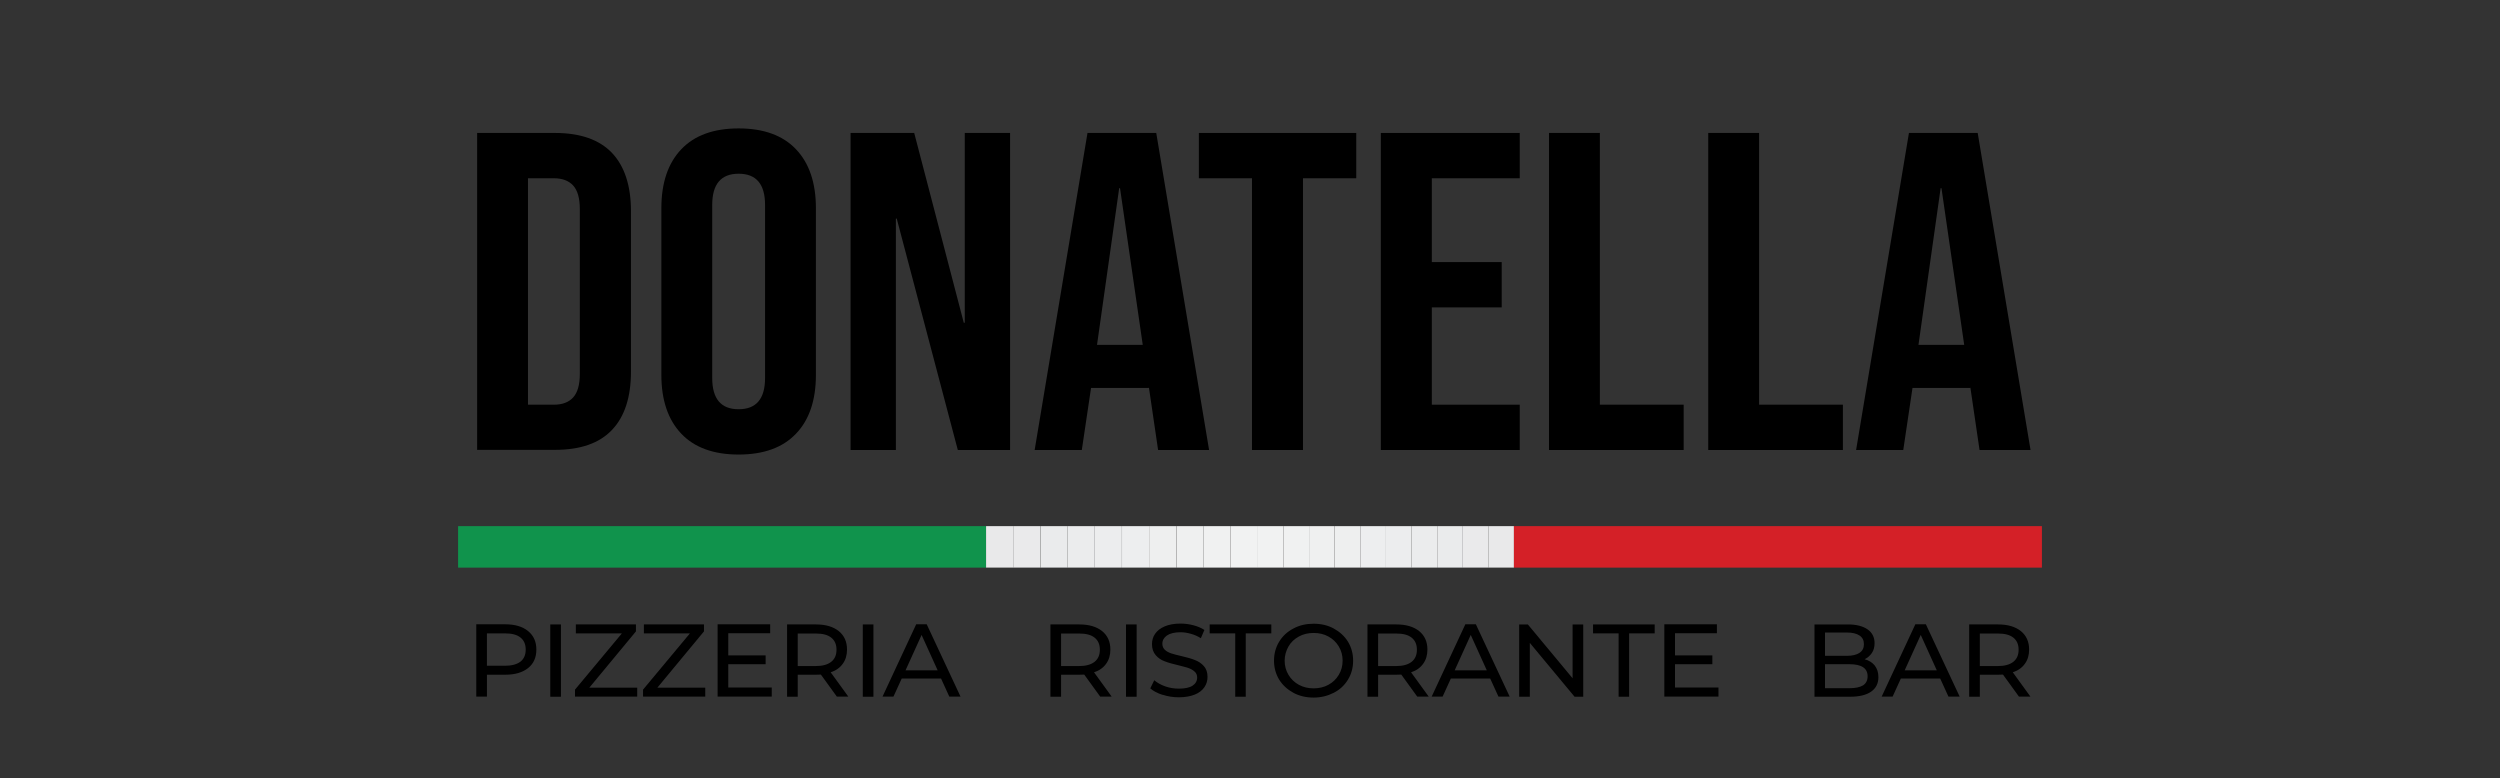<svg xmlns="http://www.w3.org/2000/svg" xmlns:xlink="http://www.w3.org/1999/xlink" id="Layer_1" data-name="Layer 1" viewBox="0 0 176 54.8"><rect x="0" y="0" width="176" height="54.8" fill="#333333" stroke="none"/><defs><style>      .cls-1 {        fill: #edeeef;      }      .cls-2 {        fill: #eeefef;      }      .cls-3 {        fill: #eff0f0;      }      .cls-4 {        fill: #ecedee;      }      .cls-5 {        fill: #d42027;      }      .cls-6 {        fill: #eaeaeb;      }      .cls-7 {        fill: #eaebec;      }      .cls-8 {        fill: #f1f2f2;      }      .cls-9 {        fill: #10934c;      }      .cls-10 {        fill: #f0f1f1;      }      .cls-11 {        clip-path: url(#clippath);      }      .cls-12 {        fill: #ebeced;      }      .cls-13 {        fill: none;      }      .cls-14 {        fill: #e9e9ea;      }    </style><clipPath id="clippath"><rect class="cls-13" x="69.42" y="37.04" width="37.17" height="2.92"></rect></clipPath></defs><g><path d="M33.59,9.36h5.48c1.78,0,3.12,.47,4.01,1.4,.89,.94,1.34,2.31,1.34,4.11v11.29c0,1.81-.45,3.18-1.34,4.11-.89,.94-2.23,1.4-4.01,1.4h-5.48V9.36Zm5.41,19.13c.59,0,1.04-.17,1.35-.51,.31-.34,.47-.89,.47-1.66V14.72c0-.77-.16-1.32-.47-1.66-.31-.34-.77-.51-1.35-.51h-1.83v15.94h1.83Z"></path><path d="M47.96,30.53c-.93-.98-1.4-2.36-1.4-4.14V14.66c0-1.79,.47-3.17,1.4-4.15,.93-.98,2.28-1.47,4.04-1.47s3.11,.49,4.04,1.47c.93,.98,1.4,2.36,1.4,4.15v11.73c0,1.79-.47,3.17-1.4,4.14-.93,.98-2.28,1.47-4.04,1.47s-3.11-.49-4.04-1.47Zm5.9-3.92V14.43c0-1.47-.62-2.2-1.86-2.2s-1.86,.73-1.86,2.2v12.18c0,1.47,.62,2.2,1.86,2.2s1.86-.73,1.86-2.2Z"></path><path d="M59.86,9.36h4.5l3.49,13.36h.07V9.36h3.19V31.68h-3.68l-4.3-16.29h-.06V31.68h-3.19V9.36Z"></path><path d="M76.54,9.36h4.86l3.72,22.32h-3.59l-.65-4.43v.06h-4.07l-.65,4.37h-3.32l3.72-22.32Zm3.91,14.92l-1.6-11.03h-.06l-1.56,11.03h3.23Z"></path><path d="M88.15,12.55h-3.75v-3.19h11.08v3.19h-3.75V31.68h-3.59V12.55Z"></path><path d="M97.21,9.36h9.78v3.19h-6.19v5.9h4.92v3.19h-4.92v6.85h6.19v3.19h-9.78V9.36Z"></path><path d="M109.04,9.36h3.59V28.49h5.9v3.19h-9.48V9.36Z"></path><path d="M120.25,9.36h3.59V28.49h5.9v3.19h-9.48V9.36Z"></path><path d="M134.37,9.36h4.86l3.72,22.32h-3.59l-.65-4.43v.06h-4.07l-.65,4.37h-3.32l3.72-22.32Zm3.91,14.92l-1.6-11.03h-.06l-1.56,11.03h3.23Z"></path></g><g><rect class="cls-9" x="32.25" y="37.04" width="37.17" height="2.92"></rect><g class="cls-11"><rect class="cls-14" x="69.42" y="37.04" width="1.91" height="2.92"></rect><rect class="cls-6" x="71.33" y="37.04" width="1.91" height="2.92"></rect><rect class="cls-7" x="73.25" y="37.04" width="1.91" height="2.92"></rect><rect class="cls-12" x="75.16" y="37.04" width="1.91" height="2.92"></rect><rect class="cls-4" x="77.07" y="37.04" width="1.91" height="2.92"></rect><rect class="cls-1" x="78.99" y="37.04" width="1.91" height="2.92"></rect><rect class="cls-2" x="80.9" y="37.04" width="1.91" height="2.92"></rect><rect class="cls-3" x="82.82" y="37.04" width="1.91" height="2.92"></rect><rect class="cls-10" x="84.73" y="37.04" width="1.91" height="2.92"></rect><rect class="cls-8" x="86.65" y="37.04" width="1.91" height="2.92"></rect><rect class="cls-8" x="88.56" y="37.04" width="1.8" height="2.92"></rect><rect class="cls-10" x="90.36" y="37.04" width="1.8" height="2.92"></rect><rect class="cls-3" x="92.16" y="37.04" width="1.8" height="2.92"></rect><rect class="cls-2" x="93.97" y="37.04" width="1.8" height="2.92"></rect><rect class="cls-1" x="95.77" y="37.04" width="1.8" height="2.92"></rect><rect class="cls-4" x="97.57" y="37.04" width="1.8" height="2.92"></rect><rect class="cls-12" x="99.37" y="37.04" width="1.8" height="2.92"></rect><rect class="cls-7" x="101.18" y="37.04" width="1.8" height="2.92"></rect><rect class="cls-6" x="102.98" y="37.04" width="1.8" height="2.92"></rect><rect class="cls-14" x="104.78" y="37.04" width="1.8" height="2.92"></rect><rect class="cls-14" x="106.58" y="37.04" width="0" height="2.92"></rect></g><rect class="cls-5" x="106.58" y="37.04" width="37.17" height="2.92"></rect></g><g><path d="M37.18,44.43c.39,.32,.58,.75,.58,1.3s-.19,.99-.58,1.3c-.39,.31-.92,.47-1.6,.47h-1.3v1.54h-.75v-5.09h2.04c.68,0,1.21,.16,1.6,.47Zm-.54,2.15c.25-.2,.37-.48,.37-.85s-.12-.65-.37-.85c-.25-.2-.61-.29-1.09-.29h-1.27v2.28h1.27c.47,0,.84-.1,1.09-.29Z"></path><path d="M38.74,43.96h.75v5.09h-.75v-5.09Z"></path><path d="M44.86,48.41v.63h-4.38v-.49l3.3-3.96h-3.24v-.63h4.23v.49l-3.28,3.96h3.38Z"></path><path d="M49.65,48.41v.63h-4.38v-.49l3.3-3.96h-3.24v-.63h4.23v.49l-3.28,3.96h3.38Z"></path><path d="M54.33,48.41v.63h-3.81v-5.09h3.7v.63h-2.95v1.56h2.63v.62h-2.63v1.64h3.06Z"></path><path d="M58.92,49.05l-1.13-1.56c-.14,0-.25,.01-.33,.01h-1.3v1.55h-.75v-5.09h2.04c.68,0,1.21,.16,1.6,.47,.39,.32,.58,.75,.58,1.3,0,.39-.1,.73-.3,1-.2,.28-.48,.48-.85,.6l1.24,1.71h-.82Zm-.4-2.46c.25-.2,.37-.48,.37-.85s-.12-.65-.37-.85c-.25-.2-.61-.29-1.09-.29h-1.27v2.29h1.27c.47,0,.84-.1,1.09-.3Z"></path><path d="M60.74,43.96h.75v5.09h-.75v-5.09Z"></path><path d="M66.27,47.77h-2.79l-.58,1.27h-.77l2.37-5.09h.74l2.38,5.09h-.79l-.58-1.27Zm-.26-.58l-1.13-2.49-1.13,2.49h2.26Z"></path><path d="M77.46,49.05l-1.13-1.56c-.14,0-.25,.01-.33,.01h-1.3v1.55h-.75v-5.09h2.04c.68,0,1.21,.16,1.6,.47,.39,.32,.58,.75,.58,1.3,0,.39-.1,.73-.3,1-.2,.28-.48,.48-.85,.6l1.24,1.71h-.82Zm-.4-2.46c.25-.2,.37-.48,.37-.85s-.12-.65-.37-.85c-.25-.2-.61-.29-1.09-.29h-1.27v2.29h1.27c.47,0,.84-.1,1.09-.3Z"></path><path d="M79.27,43.96h.75v5.09h-.75v-5.09Z"></path><path d="M81.85,48.92c-.37-.12-.66-.27-.87-.46l.28-.57c.2,.17,.46,.32,.77,.43s.63,.16,.96,.16c.43,0,.76-.07,.97-.21s.32-.33,.32-.57c0-.17-.06-.32-.18-.42-.12-.11-.26-.19-.43-.25-.17-.06-.42-.12-.73-.2-.39-.09-.71-.18-.96-.28-.24-.09-.45-.23-.62-.43s-.26-.45-.26-.77c0-.27,.07-.52,.22-.73,.15-.22,.37-.39,.67-.52,.3-.13,.67-.2,1.12-.2,.31,0,.61,.04,.91,.12,.3,.08,.56,.19,.77,.33l-.25,.58c-.22-.14-.45-.24-.7-.31-.25-.07-.49-.11-.73-.11-.42,0-.74,.08-.96,.23-.21,.15-.32,.34-.32,.58,0,.17,.06,.32,.18,.43,.12,.11,.27,.19,.45,.25s.42,.12,.72,.19c.39,.09,.71,.18,.95,.28,.24,.09,.45,.23,.62,.42s.26,.44,.26,.76c0,.27-.07,.51-.22,.73-.15,.22-.38,.4-.68,.52s-.68,.19-1.12,.19c-.39,0-.78-.06-1.14-.18Z"></path><path d="M86.96,44.59h-1.8v-.63h4.34v.63h-1.8v4.46h-.74v-4.46Z"></path><path d="M91.05,48.77c-.42-.23-.76-.54-1-.93-.24-.4-.36-.84-.36-1.33s.12-.93,.36-1.33c.24-.4,.58-.71,1-.93,.42-.23,.9-.34,1.43-.34s1,.11,1.42,.34,.76,.54,1,.93c.24,.4,.36,.84,.36,1.33s-.12,.94-.36,1.33c-.24,.4-.57,.71-1,.93s-.9,.34-1.42,.34-1.01-.11-1.43-.34Zm2.47-.56c.31-.17,.55-.4,.73-.7s.27-.63,.27-1-.09-.7-.27-1-.42-.53-.73-.7c-.31-.17-.65-.25-1.04-.25s-.73,.08-1.04,.25c-.31,.17-.56,.4-.73,.7s-.27,.63-.27,1,.09,.7,.27,1,.42,.53,.73,.7c.31,.17,.66,.25,1.04,.25s.73-.08,1.04-.25Z"></path><path d="M99.78,49.05l-1.13-1.56c-.14,0-.25,.01-.33,.01h-1.3v1.55h-.75v-5.09h2.04c.68,0,1.21,.16,1.6,.47,.39,.32,.58,.75,.58,1.3,0,.39-.1,.73-.3,1-.2,.28-.48,.48-.85,.6l1.24,1.71h-.82Zm-.4-2.46c.25-.2,.37-.48,.37-.85s-.12-.65-.37-.85c-.25-.2-.61-.29-1.09-.29h-1.27v2.29h1.27c.47,0,.84-.1,1.09-.3Z"></path><path d="M104.93,47.77h-2.79l-.58,1.27h-.77l2.37-5.09h.74l2.38,5.09h-.79l-.58-1.27Zm-.26-.58l-1.13-2.49-1.13,2.49h2.26Z"></path><path d="M111.46,43.96v5.09h-.61l-3.15-3.79v3.79h-.75v-5.09h.61l3.15,3.79v-3.79h.75Z"></path><path d="M113.95,44.59h-1.8v-.63h4.34v.63h-1.8v4.46h-.74v-4.46Z"></path><path d="M120.98,48.41v.63h-3.81v-5.09h3.7v.63h-2.95v1.56h2.63v.62h-2.63v1.64h3.06Z"></path><path d="M131.98,46.85c.17,.22,.26,.49,.26,.82,0,.44-.17,.78-.51,1.02-.34,.24-.84,.36-1.49,.36h-2.5v-5.09h2.35c.6,0,1.06,.12,1.39,.35,.33,.23,.49,.56,.49,.97,0,.27-.06,.5-.19,.69s-.3,.34-.51,.44c.3,.08,.54,.23,.72,.45Zm-3.5-2.31v1.63h1.54c.38,0,.68-.07,.89-.21,.21-.14,.31-.34,.31-.61s-.1-.47-.31-.61c-.21-.14-.5-.21-.89-.21h-1.54Zm2.68,3.71c.21-.14,.32-.35,.32-.64,0-.57-.43-.85-1.28-.85h-1.72v1.69h1.72c.42,0,.74-.07,.96-.2Z"></path><path d="M136.61,47.77h-2.79l-.58,1.27h-.77l2.37-5.09h.74l2.38,5.09h-.79l-.58-1.27Zm-.26-.58l-1.13-2.49-1.13,2.49h2.26Z"></path><path d="M142.14,49.05l-1.13-1.56c-.14,0-.25,.01-.33,.01h-1.3v1.55h-.75v-5.09h2.04c.68,0,1.21,.16,1.6,.47,.39,.32,.58,.75,.58,1.3,0,.39-.1,.73-.3,1-.2,.28-.48,.48-.85,.6l1.24,1.71h-.82Zm-.4-2.46c.25-.2,.37-.48,.37-.85s-.12-.65-.37-.85c-.25-.2-.61-.29-1.09-.29h-1.27v2.29h1.27c.47,0,.84-.1,1.09-.3Z"></path></g></svg>